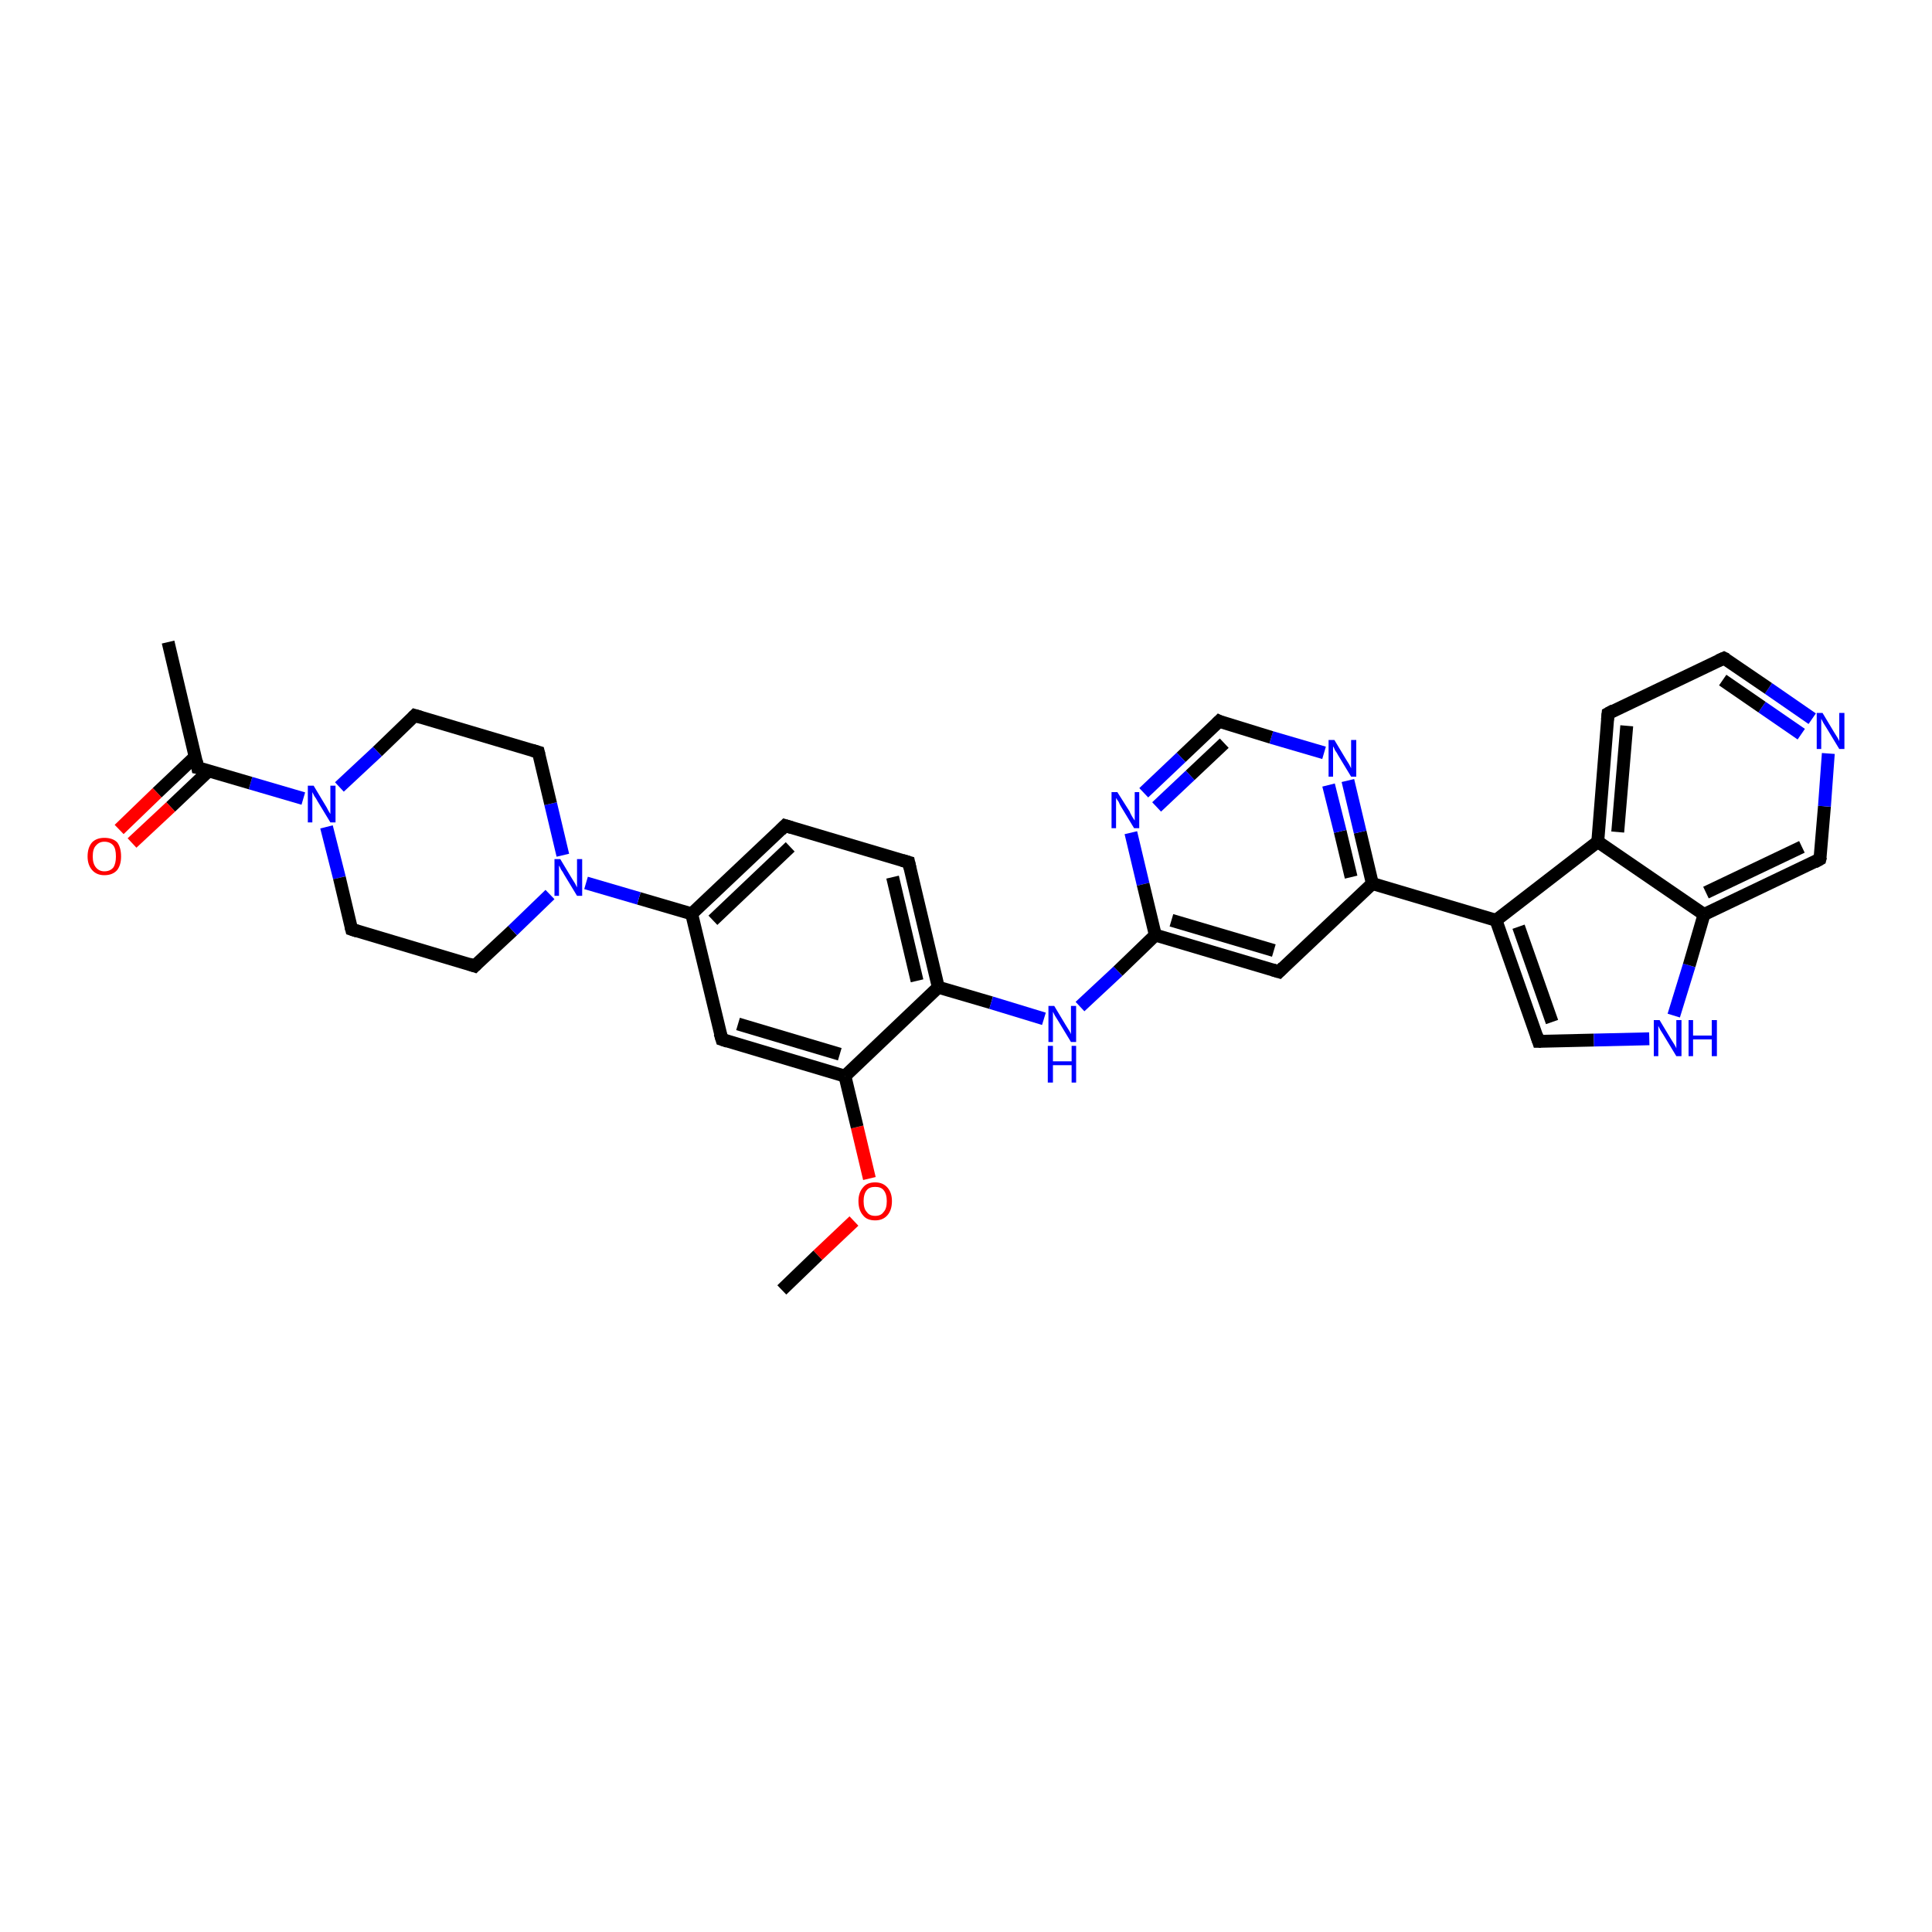 <?xml version='1.0' encoding='iso-8859-1'?>
<svg version='1.1' baseProfile='full'
              xmlns='http://www.w3.org/2000/svg'
                      xmlns:rdkit='http://www.rdkit.org/xml'
                      xmlns:xlink='http://www.w3.org/1999/xlink'
                  xml:space='preserve'
width='300px' height='300px' viewBox='0 0 300 300'>
<!-- END OF HEADER -->
<rect style='opacity:1.0;fill:#FFFFFF;stroke:none' width='300.0' height='300.0' x='0.0' y='0.0'> </rect>
<path class='bond-0 atom-0 atom-1' d='M 121.4,200.3 L 127.0,194.9' style='fill:none;fill-rule:evenodd;stroke:#000000;stroke-width:2.0px;stroke-linecap:butt;stroke-linejoin:miter;stroke-opacity:1' />
<path class='bond-0 atom-0 atom-1' d='M 127.0,194.9 L 132.6,189.6' style='fill:none;fill-rule:evenodd;stroke:#FF0000;stroke-width:2.0px;stroke-linecap:butt;stroke-linejoin:miter;stroke-opacity:1' />
<path class='bond-1 atom-1 atom-2' d='M 135.0,183.0 L 133.1,175.0' style='fill:none;fill-rule:evenodd;stroke:#FF0000;stroke-width:2.0px;stroke-linecap:butt;stroke-linejoin:miter;stroke-opacity:1' />
<path class='bond-1 atom-1 atom-2' d='M 133.1,175.0 L 131.2,167.1' style='fill:none;fill-rule:evenodd;stroke:#000000;stroke-width:2.0px;stroke-linecap:butt;stroke-linejoin:miter;stroke-opacity:1' />
<path class='bond-2 atom-2 atom-3' d='M 131.2,167.1 L 112.1,161.4' style='fill:none;fill-rule:evenodd;stroke:#000000;stroke-width:2.0px;stroke-linecap:butt;stroke-linejoin:miter;stroke-opacity:1' />
<path class='bond-2 atom-2 atom-3' d='M 130.4,163.7 L 114.6,159.0' style='fill:none;fill-rule:evenodd;stroke:#000000;stroke-width:2.0px;stroke-linecap:butt;stroke-linejoin:miter;stroke-opacity:1' />
<path class='bond-3 atom-3 atom-4' d='M 112.1,161.4 L 107.4,141.9' style='fill:none;fill-rule:evenodd;stroke:#000000;stroke-width:2.0px;stroke-linecap:butt;stroke-linejoin:miter;stroke-opacity:1' />
<path class='bond-4 atom-4 atom-5' d='M 107.4,141.9 L 121.9,128.2' style='fill:none;fill-rule:evenodd;stroke:#000000;stroke-width:2.0px;stroke-linecap:butt;stroke-linejoin:miter;stroke-opacity:1' />
<path class='bond-4 atom-4 atom-5' d='M 110.7,142.9 L 122.7,131.5' style='fill:none;fill-rule:evenodd;stroke:#000000;stroke-width:2.0px;stroke-linecap:butt;stroke-linejoin:miter;stroke-opacity:1' />
<path class='bond-5 atom-5 atom-6' d='M 121.9,128.2 L 141.1,133.9' style='fill:none;fill-rule:evenodd;stroke:#000000;stroke-width:2.0px;stroke-linecap:butt;stroke-linejoin:miter;stroke-opacity:1' />
<path class='bond-6 atom-6 atom-7' d='M 141.1,133.9 L 145.7,153.3' style='fill:none;fill-rule:evenodd;stroke:#000000;stroke-width:2.0px;stroke-linecap:butt;stroke-linejoin:miter;stroke-opacity:1' />
<path class='bond-6 atom-6 atom-7' d='M 138.6,136.2 L 142.4,152.3' style='fill:none;fill-rule:evenodd;stroke:#000000;stroke-width:2.0px;stroke-linecap:butt;stroke-linejoin:miter;stroke-opacity:1' />
<path class='bond-7 atom-7 atom-8' d='M 145.7,153.3 L 153.9,155.7' style='fill:none;fill-rule:evenodd;stroke:#000000;stroke-width:2.0px;stroke-linecap:butt;stroke-linejoin:miter;stroke-opacity:1' />
<path class='bond-7 atom-7 atom-8' d='M 153.9,155.7 L 162.1,158.2' style='fill:none;fill-rule:evenodd;stroke:#0000FF;stroke-width:2.0px;stroke-linecap:butt;stroke-linejoin:miter;stroke-opacity:1' />
<path class='bond-8 atom-8 atom-9' d='M 167.7,156.3 L 173.6,150.8' style='fill:none;fill-rule:evenodd;stroke:#0000FF;stroke-width:2.0px;stroke-linecap:butt;stroke-linejoin:miter;stroke-opacity:1' />
<path class='bond-8 atom-8 atom-9' d='M 173.6,150.8 L 179.4,145.2' style='fill:none;fill-rule:evenodd;stroke:#000000;stroke-width:2.0px;stroke-linecap:butt;stroke-linejoin:miter;stroke-opacity:1' />
<path class='bond-9 atom-9 atom-10' d='M 179.4,145.2 L 198.6,150.9' style='fill:none;fill-rule:evenodd;stroke:#000000;stroke-width:2.0px;stroke-linecap:butt;stroke-linejoin:miter;stroke-opacity:1' />
<path class='bond-9 atom-9 atom-10' d='M 181.9,142.9 L 197.8,147.6' style='fill:none;fill-rule:evenodd;stroke:#000000;stroke-width:2.0px;stroke-linecap:butt;stroke-linejoin:miter;stroke-opacity:1' />
<path class='bond-10 atom-10 atom-11' d='M 198.6,150.9 L 213.1,137.2' style='fill:none;fill-rule:evenodd;stroke:#000000;stroke-width:2.0px;stroke-linecap:butt;stroke-linejoin:miter;stroke-opacity:1' />
<path class='bond-11 atom-11 atom-12' d='M 213.1,137.2 L 211.2,129.2' style='fill:none;fill-rule:evenodd;stroke:#000000;stroke-width:2.0px;stroke-linecap:butt;stroke-linejoin:miter;stroke-opacity:1' />
<path class='bond-11 atom-11 atom-12' d='M 211.2,129.2 L 209.3,121.2' style='fill:none;fill-rule:evenodd;stroke:#0000FF;stroke-width:2.0px;stroke-linecap:butt;stroke-linejoin:miter;stroke-opacity:1' />
<path class='bond-11 atom-11 atom-12' d='M 209.8,136.2 L 208.1,129.1' style='fill:none;fill-rule:evenodd;stroke:#000000;stroke-width:2.0px;stroke-linecap:butt;stroke-linejoin:miter;stroke-opacity:1' />
<path class='bond-11 atom-11 atom-12' d='M 208.1,129.1 L 206.3,121.9' style='fill:none;fill-rule:evenodd;stroke:#0000FF;stroke-width:2.0px;stroke-linecap:butt;stroke-linejoin:miter;stroke-opacity:1' />
<path class='bond-12 atom-12 atom-13' d='M 205.6,116.9 L 197.4,114.5' style='fill:none;fill-rule:evenodd;stroke:#0000FF;stroke-width:2.0px;stroke-linecap:butt;stroke-linejoin:miter;stroke-opacity:1' />
<path class='bond-12 atom-12 atom-13' d='M 197.4,114.5 L 189.3,112.0' style='fill:none;fill-rule:evenodd;stroke:#000000;stroke-width:2.0px;stroke-linecap:butt;stroke-linejoin:miter;stroke-opacity:1' />
<path class='bond-13 atom-13 atom-14' d='M 189.3,112.0 L 183.4,117.6' style='fill:none;fill-rule:evenodd;stroke:#000000;stroke-width:2.0px;stroke-linecap:butt;stroke-linejoin:miter;stroke-opacity:1' />
<path class='bond-13 atom-13 atom-14' d='M 183.4,117.6 L 177.6,123.1' style='fill:none;fill-rule:evenodd;stroke:#0000FF;stroke-width:2.0px;stroke-linecap:butt;stroke-linejoin:miter;stroke-opacity:1' />
<path class='bond-13 atom-13 atom-14' d='M 190.1,115.4 L 184.8,120.4' style='fill:none;fill-rule:evenodd;stroke:#000000;stroke-width:2.0px;stroke-linecap:butt;stroke-linejoin:miter;stroke-opacity:1' />
<path class='bond-13 atom-13 atom-14' d='M 184.8,120.4 L 179.6,125.3' style='fill:none;fill-rule:evenodd;stroke:#0000FF;stroke-width:2.0px;stroke-linecap:butt;stroke-linejoin:miter;stroke-opacity:1' />
<path class='bond-14 atom-11 atom-15' d='M 213.1,137.2 L 232.3,142.9' style='fill:none;fill-rule:evenodd;stroke:#000000;stroke-width:2.0px;stroke-linecap:butt;stroke-linejoin:miter;stroke-opacity:1' />
<path class='bond-15 atom-15 atom-16' d='M 232.3,142.9 L 238.9,161.7' style='fill:none;fill-rule:evenodd;stroke:#000000;stroke-width:2.0px;stroke-linecap:butt;stroke-linejoin:miter;stroke-opacity:1' />
<path class='bond-15 atom-15 atom-16' d='M 235.8,143.9 L 241.0,158.7' style='fill:none;fill-rule:evenodd;stroke:#000000;stroke-width:2.0px;stroke-linecap:butt;stroke-linejoin:miter;stroke-opacity:1' />
<path class='bond-16 atom-16 atom-17' d='M 238.9,161.7 L 247.5,161.5' style='fill:none;fill-rule:evenodd;stroke:#000000;stroke-width:2.0px;stroke-linecap:butt;stroke-linejoin:miter;stroke-opacity:1' />
<path class='bond-16 atom-16 atom-17' d='M 247.5,161.5 L 256.1,161.3' style='fill:none;fill-rule:evenodd;stroke:#0000FF;stroke-width:2.0px;stroke-linecap:butt;stroke-linejoin:miter;stroke-opacity:1' />
<path class='bond-17 atom-17 atom-18' d='M 259.9,157.7 L 262.3,149.9' style='fill:none;fill-rule:evenodd;stroke:#0000FF;stroke-width:2.0px;stroke-linecap:butt;stroke-linejoin:miter;stroke-opacity:1' />
<path class='bond-17 atom-17 atom-18' d='M 262.3,149.9 L 264.6,142.0' style='fill:none;fill-rule:evenodd;stroke:#000000;stroke-width:2.0px;stroke-linecap:butt;stroke-linejoin:miter;stroke-opacity:1' />
<path class='bond-18 atom-18 atom-19' d='M 264.6,142.0 L 282.6,133.4' style='fill:none;fill-rule:evenodd;stroke:#000000;stroke-width:2.0px;stroke-linecap:butt;stroke-linejoin:miter;stroke-opacity:1' />
<path class='bond-18 atom-18 atom-19' d='M 264.9,138.6 L 279.8,131.5' style='fill:none;fill-rule:evenodd;stroke:#000000;stroke-width:2.0px;stroke-linecap:butt;stroke-linejoin:miter;stroke-opacity:1' />
<path class='bond-19 atom-19 atom-20' d='M 282.6,133.4 L 283.3,125.2' style='fill:none;fill-rule:evenodd;stroke:#000000;stroke-width:2.0px;stroke-linecap:butt;stroke-linejoin:miter;stroke-opacity:1' />
<path class='bond-19 atom-19 atom-20' d='M 283.3,125.2 L 283.9,117.0' style='fill:none;fill-rule:evenodd;stroke:#0000FF;stroke-width:2.0px;stroke-linecap:butt;stroke-linejoin:miter;stroke-opacity:1' />
<path class='bond-20 atom-20 atom-21' d='M 281.4,111.6 L 274.6,106.9' style='fill:none;fill-rule:evenodd;stroke:#0000FF;stroke-width:2.0px;stroke-linecap:butt;stroke-linejoin:miter;stroke-opacity:1' />
<path class='bond-20 atom-20 atom-21' d='M 274.6,106.9 L 267.7,102.2' style='fill:none;fill-rule:evenodd;stroke:#000000;stroke-width:2.0px;stroke-linecap:butt;stroke-linejoin:miter;stroke-opacity:1' />
<path class='bond-20 atom-20 atom-21' d='M 279.7,114.0 L 273.6,109.8' style='fill:none;fill-rule:evenodd;stroke:#0000FF;stroke-width:2.0px;stroke-linecap:butt;stroke-linejoin:miter;stroke-opacity:1' />
<path class='bond-20 atom-20 atom-21' d='M 273.6,109.8 L 267.5,105.6' style='fill:none;fill-rule:evenodd;stroke:#000000;stroke-width:2.0px;stroke-linecap:butt;stroke-linejoin:miter;stroke-opacity:1' />
<path class='bond-21 atom-21 atom-22' d='M 267.7,102.2 L 249.7,110.8' style='fill:none;fill-rule:evenodd;stroke:#000000;stroke-width:2.0px;stroke-linecap:butt;stroke-linejoin:miter;stroke-opacity:1' />
<path class='bond-22 atom-22 atom-23' d='M 249.7,110.8 L 248.1,130.7' style='fill:none;fill-rule:evenodd;stroke:#000000;stroke-width:2.0px;stroke-linecap:butt;stroke-linejoin:miter;stroke-opacity:1' />
<path class='bond-22 atom-22 atom-23' d='M 252.6,112.7 L 251.2,129.2' style='fill:none;fill-rule:evenodd;stroke:#000000;stroke-width:2.0px;stroke-linecap:butt;stroke-linejoin:miter;stroke-opacity:1' />
<path class='bond-23 atom-4 atom-24' d='M 107.4,141.9 L 99.2,139.5' style='fill:none;fill-rule:evenodd;stroke:#000000;stroke-width:2.0px;stroke-linecap:butt;stroke-linejoin:miter;stroke-opacity:1' />
<path class='bond-23 atom-4 atom-24' d='M 99.2,139.5 L 91.0,137.1' style='fill:none;fill-rule:evenodd;stroke:#0000FF;stroke-width:2.0px;stroke-linecap:butt;stroke-linejoin:miter;stroke-opacity:1' />
<path class='bond-24 atom-24 atom-25' d='M 87.4,132.8 L 85.5,124.8' style='fill:none;fill-rule:evenodd;stroke:#0000FF;stroke-width:2.0px;stroke-linecap:butt;stroke-linejoin:miter;stroke-opacity:1' />
<path class='bond-24 atom-24 atom-25' d='M 85.5,124.8 L 83.6,116.8' style='fill:none;fill-rule:evenodd;stroke:#000000;stroke-width:2.0px;stroke-linecap:butt;stroke-linejoin:miter;stroke-opacity:1' />
<path class='bond-25 atom-25 atom-26' d='M 83.6,116.8 L 64.4,111.1' style='fill:none;fill-rule:evenodd;stroke:#000000;stroke-width:2.0px;stroke-linecap:butt;stroke-linejoin:miter;stroke-opacity:1' />
<path class='bond-26 atom-26 atom-27' d='M 64.4,111.1 L 58.6,116.7' style='fill:none;fill-rule:evenodd;stroke:#000000;stroke-width:2.0px;stroke-linecap:butt;stroke-linejoin:miter;stroke-opacity:1' />
<path class='bond-26 atom-26 atom-27' d='M 58.6,116.7 L 52.7,122.2' style='fill:none;fill-rule:evenodd;stroke:#0000FF;stroke-width:2.0px;stroke-linecap:butt;stroke-linejoin:miter;stroke-opacity:1' />
<path class='bond-27 atom-27 atom-28' d='M 50.7,128.4 L 52.7,136.3' style='fill:none;fill-rule:evenodd;stroke:#0000FF;stroke-width:2.0px;stroke-linecap:butt;stroke-linejoin:miter;stroke-opacity:1' />
<path class='bond-27 atom-27 atom-28' d='M 52.7,136.3 L 54.6,144.3' style='fill:none;fill-rule:evenodd;stroke:#000000;stroke-width:2.0px;stroke-linecap:butt;stroke-linejoin:miter;stroke-opacity:1' />
<path class='bond-28 atom-28 atom-29' d='M 54.6,144.3 L 73.7,150.0' style='fill:none;fill-rule:evenodd;stroke:#000000;stroke-width:2.0px;stroke-linecap:butt;stroke-linejoin:miter;stroke-opacity:1' />
<path class='bond-29 atom-27 atom-30' d='M 47.1,124.0 L 38.9,121.6' style='fill:none;fill-rule:evenodd;stroke:#0000FF;stroke-width:2.0px;stroke-linecap:butt;stroke-linejoin:miter;stroke-opacity:1' />
<path class='bond-29 atom-27 atom-30' d='M 38.9,121.6 L 30.7,119.2' style='fill:none;fill-rule:evenodd;stroke:#000000;stroke-width:2.0px;stroke-linecap:butt;stroke-linejoin:miter;stroke-opacity:1' />
<path class='bond-30 atom-30 atom-31' d='M 30.7,119.2 L 26.1,99.7' style='fill:none;fill-rule:evenodd;stroke:#000000;stroke-width:2.0px;stroke-linecap:butt;stroke-linejoin:miter;stroke-opacity:1' />
<path class='bond-31 atom-30 atom-32' d='M 30.3,117.5 L 24.4,123.1' style='fill:none;fill-rule:evenodd;stroke:#000000;stroke-width:2.0px;stroke-linecap:butt;stroke-linejoin:miter;stroke-opacity:1' />
<path class='bond-31 atom-30 atom-32' d='M 24.4,123.1 L 18.5,128.8' style='fill:none;fill-rule:evenodd;stroke:#FF0000;stroke-width:2.0px;stroke-linecap:butt;stroke-linejoin:miter;stroke-opacity:1' />
<path class='bond-31 atom-30 atom-32' d='M 32.4,119.7 L 26.5,125.3' style='fill:none;fill-rule:evenodd;stroke:#000000;stroke-width:2.0px;stroke-linecap:butt;stroke-linejoin:miter;stroke-opacity:1' />
<path class='bond-31 atom-30 atom-32' d='M 26.5,125.3 L 20.5,130.9' style='fill:none;fill-rule:evenodd;stroke:#FF0000;stroke-width:2.0px;stroke-linecap:butt;stroke-linejoin:miter;stroke-opacity:1' />
<path class='bond-32 atom-7 atom-2' d='M 145.7,153.3 L 131.2,167.1' style='fill:none;fill-rule:evenodd;stroke:#000000;stroke-width:2.0px;stroke-linecap:butt;stroke-linejoin:miter;stroke-opacity:1' />
<path class='bond-33 atom-14 atom-9' d='M 175.6,129.3 L 177.5,137.3' style='fill:none;fill-rule:evenodd;stroke:#0000FF;stroke-width:2.0px;stroke-linecap:butt;stroke-linejoin:miter;stroke-opacity:1' />
<path class='bond-33 atom-14 atom-9' d='M 177.5,137.3 L 179.4,145.2' style='fill:none;fill-rule:evenodd;stroke:#000000;stroke-width:2.0px;stroke-linecap:butt;stroke-linejoin:miter;stroke-opacity:1' />
<path class='bond-34 atom-23 atom-15' d='M 248.1,130.7 L 232.3,142.9' style='fill:none;fill-rule:evenodd;stroke:#000000;stroke-width:2.0px;stroke-linecap:butt;stroke-linejoin:miter;stroke-opacity:1' />
<path class='bond-35 atom-29 atom-24' d='M 73.7,150.0 L 79.6,144.5' style='fill:none;fill-rule:evenodd;stroke:#000000;stroke-width:2.0px;stroke-linecap:butt;stroke-linejoin:miter;stroke-opacity:1' />
<path class='bond-35 atom-29 atom-24' d='M 79.6,144.5 L 85.4,138.9' style='fill:none;fill-rule:evenodd;stroke:#0000FF;stroke-width:2.0px;stroke-linecap:butt;stroke-linejoin:miter;stroke-opacity:1' />
<path class='bond-36 atom-23 atom-18' d='M 248.1,130.7 L 264.6,142.0' style='fill:none;fill-rule:evenodd;stroke:#000000;stroke-width:2.0px;stroke-linecap:butt;stroke-linejoin:miter;stroke-opacity:1' />
<path d='M 113.0,161.7 L 112.1,161.4 L 111.8,160.4' style='fill:none;stroke:#000000;stroke-width:2.0px;stroke-linecap:butt;stroke-linejoin:miter;stroke-opacity:1;' />
<path d='M 121.2,128.9 L 121.9,128.2 L 122.9,128.5' style='fill:none;stroke:#000000;stroke-width:2.0px;stroke-linecap:butt;stroke-linejoin:miter;stroke-opacity:1;' />
<path d='M 140.1,133.6 L 141.1,133.9 L 141.3,134.8' style='fill:none;stroke:#000000;stroke-width:2.0px;stroke-linecap:butt;stroke-linejoin:miter;stroke-opacity:1;' />
<path d='M 197.6,150.6 L 198.6,150.9 L 199.3,150.2' style='fill:none;stroke:#000000;stroke-width:2.0px;stroke-linecap:butt;stroke-linejoin:miter;stroke-opacity:1;' />
<path d='M 189.7,112.2 L 189.3,112.0 L 189.0,112.3' style='fill:none;stroke:#000000;stroke-width:2.0px;stroke-linecap:butt;stroke-linejoin:miter;stroke-opacity:1;' />
<path d='M 238.6,160.8 L 238.9,161.7 L 239.3,161.7' style='fill:none;stroke:#000000;stroke-width:2.0px;stroke-linecap:butt;stroke-linejoin:miter;stroke-opacity:1;' />
<path d='M 281.7,133.9 L 282.6,133.4 L 282.7,133.0' style='fill:none;stroke:#000000;stroke-width:2.0px;stroke-linecap:butt;stroke-linejoin:miter;stroke-opacity:1;' />
<path d='M 268.1,102.4 L 267.7,102.2 L 266.8,102.6' style='fill:none;stroke:#000000;stroke-width:2.0px;stroke-linecap:butt;stroke-linejoin:miter;stroke-opacity:1;' />
<path d='M 250.6,110.3 L 249.7,110.8 L 249.6,111.8' style='fill:none;stroke:#000000;stroke-width:2.0px;stroke-linecap:butt;stroke-linejoin:miter;stroke-opacity:1;' />
<path d='M 83.7,117.2 L 83.6,116.8 L 82.6,116.5' style='fill:none;stroke:#000000;stroke-width:2.0px;stroke-linecap:butt;stroke-linejoin:miter;stroke-opacity:1;' />
<path d='M 65.4,111.4 L 64.4,111.1 L 64.1,111.4' style='fill:none;stroke:#000000;stroke-width:2.0px;stroke-linecap:butt;stroke-linejoin:miter;stroke-opacity:1;' />
<path d='M 54.5,143.9 L 54.6,144.3 L 55.5,144.6' style='fill:none;stroke:#000000;stroke-width:2.0px;stroke-linecap:butt;stroke-linejoin:miter;stroke-opacity:1;' />
<path d='M 72.8,149.7 L 73.7,150.0 L 74.0,149.7' style='fill:none;stroke:#000000;stroke-width:2.0px;stroke-linecap:butt;stroke-linejoin:miter;stroke-opacity:1;' />
<path d='M 31.2,119.3 L 30.7,119.2 L 30.5,118.2' style='fill:none;stroke:#000000;stroke-width:2.0px;stroke-linecap:butt;stroke-linejoin:miter;stroke-opacity:1;' />
<path class='atom-1' d='M 133.3 186.5
Q 133.3 185.2, 134.0 184.4
Q 134.6 183.6, 135.9 183.6
Q 137.1 183.6, 137.8 184.4
Q 138.5 185.2, 138.5 186.5
Q 138.5 187.9, 137.8 188.7
Q 137.1 189.5, 135.9 189.5
Q 134.6 189.5, 134.0 188.7
Q 133.3 187.9, 133.3 186.5
M 135.9 188.8
Q 136.8 188.8, 137.2 188.2
Q 137.7 187.7, 137.7 186.5
Q 137.7 185.4, 137.2 184.8
Q 136.8 184.3, 135.9 184.3
Q 135.0 184.3, 134.6 184.8
Q 134.1 185.4, 134.1 186.5
Q 134.1 187.7, 134.6 188.2
Q 135.0 188.8, 135.9 188.8
' fill='#FF0000'/>
<path class='atom-8' d='M 163.7 156.2
L 165.5 159.2
Q 165.7 159.5, 166.0 160.0
Q 166.3 160.5, 166.3 160.6
L 166.3 156.2
L 167.1 156.2
L 167.1 161.8
L 166.3 161.8
L 164.3 158.5
Q 164.1 158.2, 163.8 157.7
Q 163.6 157.3, 163.5 157.1
L 163.5 161.8
L 162.8 161.8
L 162.8 156.2
L 163.7 156.2
' fill='#0000FF'/>
<path class='atom-8' d='M 162.7 162.4
L 163.5 162.4
L 163.5 164.8
L 166.4 164.8
L 166.4 162.4
L 167.1 162.4
L 167.1 168.1
L 166.4 168.1
L 166.4 165.4
L 163.5 165.4
L 163.5 168.1
L 162.7 168.1
L 162.7 162.4
' fill='#0000FF'/>
<path class='atom-12' d='M 207.2 114.9
L 209.0 117.9
Q 209.2 118.2, 209.5 118.7
Q 209.8 119.3, 209.8 119.3
L 209.8 114.9
L 210.6 114.9
L 210.6 120.6
L 209.8 120.6
L 207.8 117.3
Q 207.6 116.9, 207.3 116.5
Q 207.1 116.0, 207.0 115.9
L 207.0 120.6
L 206.3 120.6
L 206.3 114.9
L 207.2 114.9
' fill='#0000FF'/>
<path class='atom-14' d='M 173.5 123.0
L 175.4 126.0
Q 175.5 126.3, 175.8 126.8
Q 176.1 127.3, 176.2 127.4
L 176.2 123.0
L 176.9 123.0
L 176.9 128.6
L 176.1 128.6
L 174.1 125.3
Q 173.9 125.0, 173.7 124.5
Q 173.4 124.1, 173.3 123.9
L 173.3 128.6
L 172.6 128.6
L 172.6 123.0
L 173.5 123.0
' fill='#0000FF'/>
<path class='atom-17' d='M 257.7 158.4
L 259.5 161.4
Q 259.7 161.7, 260.0 162.2
Q 260.3 162.7, 260.3 162.8
L 260.3 158.4
L 261.1 158.4
L 261.1 164.0
L 260.3 164.0
L 258.3 160.7
Q 258.1 160.4, 257.8 159.9
Q 257.6 159.5, 257.5 159.3
L 257.5 164.0
L 256.8 164.0
L 256.8 158.4
L 257.7 158.4
' fill='#0000FF'/>
<path class='atom-17' d='M 262.2 158.4
L 262.9 158.4
L 262.9 160.8
L 265.8 160.8
L 265.8 158.4
L 266.6 158.4
L 266.6 164.0
L 265.8 164.0
L 265.8 161.4
L 262.9 161.4
L 262.9 164.0
L 262.2 164.0
L 262.2 158.4
' fill='#0000FF'/>
<path class='atom-20' d='M 283.0 110.7
L 284.8 113.7
Q 285.0 114.0, 285.3 114.5
Q 285.6 115.0, 285.6 115.1
L 285.6 110.7
L 286.4 110.7
L 286.4 116.3
L 285.6 116.3
L 283.6 113.0
Q 283.4 112.7, 283.1 112.2
Q 282.9 111.8, 282.8 111.6
L 282.8 116.3
L 282.1 116.3
L 282.1 110.7
L 283.0 110.7
' fill='#0000FF'/>
<path class='atom-24' d='M 87.0 133.4
L 88.8 136.4
Q 89.0 136.7, 89.3 137.2
Q 89.6 137.8, 89.6 137.8
L 89.6 133.4
L 90.4 133.4
L 90.4 139.1
L 89.6 139.1
L 87.6 135.8
Q 87.4 135.4, 87.1 135.0
Q 86.9 134.5, 86.8 134.4
L 86.8 139.1
L 86.1 139.1
L 86.1 133.4
L 87.0 133.4
' fill='#0000FF'/>
<path class='atom-27' d='M 48.7 122.0
L 50.5 125.0
Q 50.7 125.3, 51.0 125.9
Q 51.3 126.4, 51.3 126.4
L 51.3 122.0
L 52.1 122.0
L 52.1 127.7
L 51.3 127.7
L 49.3 124.4
Q 49.1 124.0, 48.8 123.6
Q 48.6 123.2, 48.5 123.0
L 48.5 127.7
L 47.8 127.7
L 47.8 122.0
L 48.7 122.0
' fill='#0000FF'/>
<path class='atom-32' d='M 13.6 133.0
Q 13.6 131.6, 14.3 130.8
Q 15.0 130.1, 16.2 130.1
Q 17.5 130.1, 18.2 130.8
Q 18.8 131.6, 18.8 133.0
Q 18.8 134.3, 18.2 135.1
Q 17.5 135.9, 16.2 135.9
Q 15.0 135.9, 14.3 135.1
Q 13.6 134.3, 13.6 133.0
M 16.2 135.3
Q 17.1 135.3, 17.6 134.7
Q 18.0 134.1, 18.0 133.0
Q 18.0 131.8, 17.6 131.3
Q 17.1 130.7, 16.2 130.7
Q 15.4 130.7, 14.9 131.3
Q 14.4 131.8, 14.4 133.0
Q 14.4 134.1, 14.9 134.7
Q 15.4 135.3, 16.2 135.3
' fill='#FF0000'/>
</svg>
